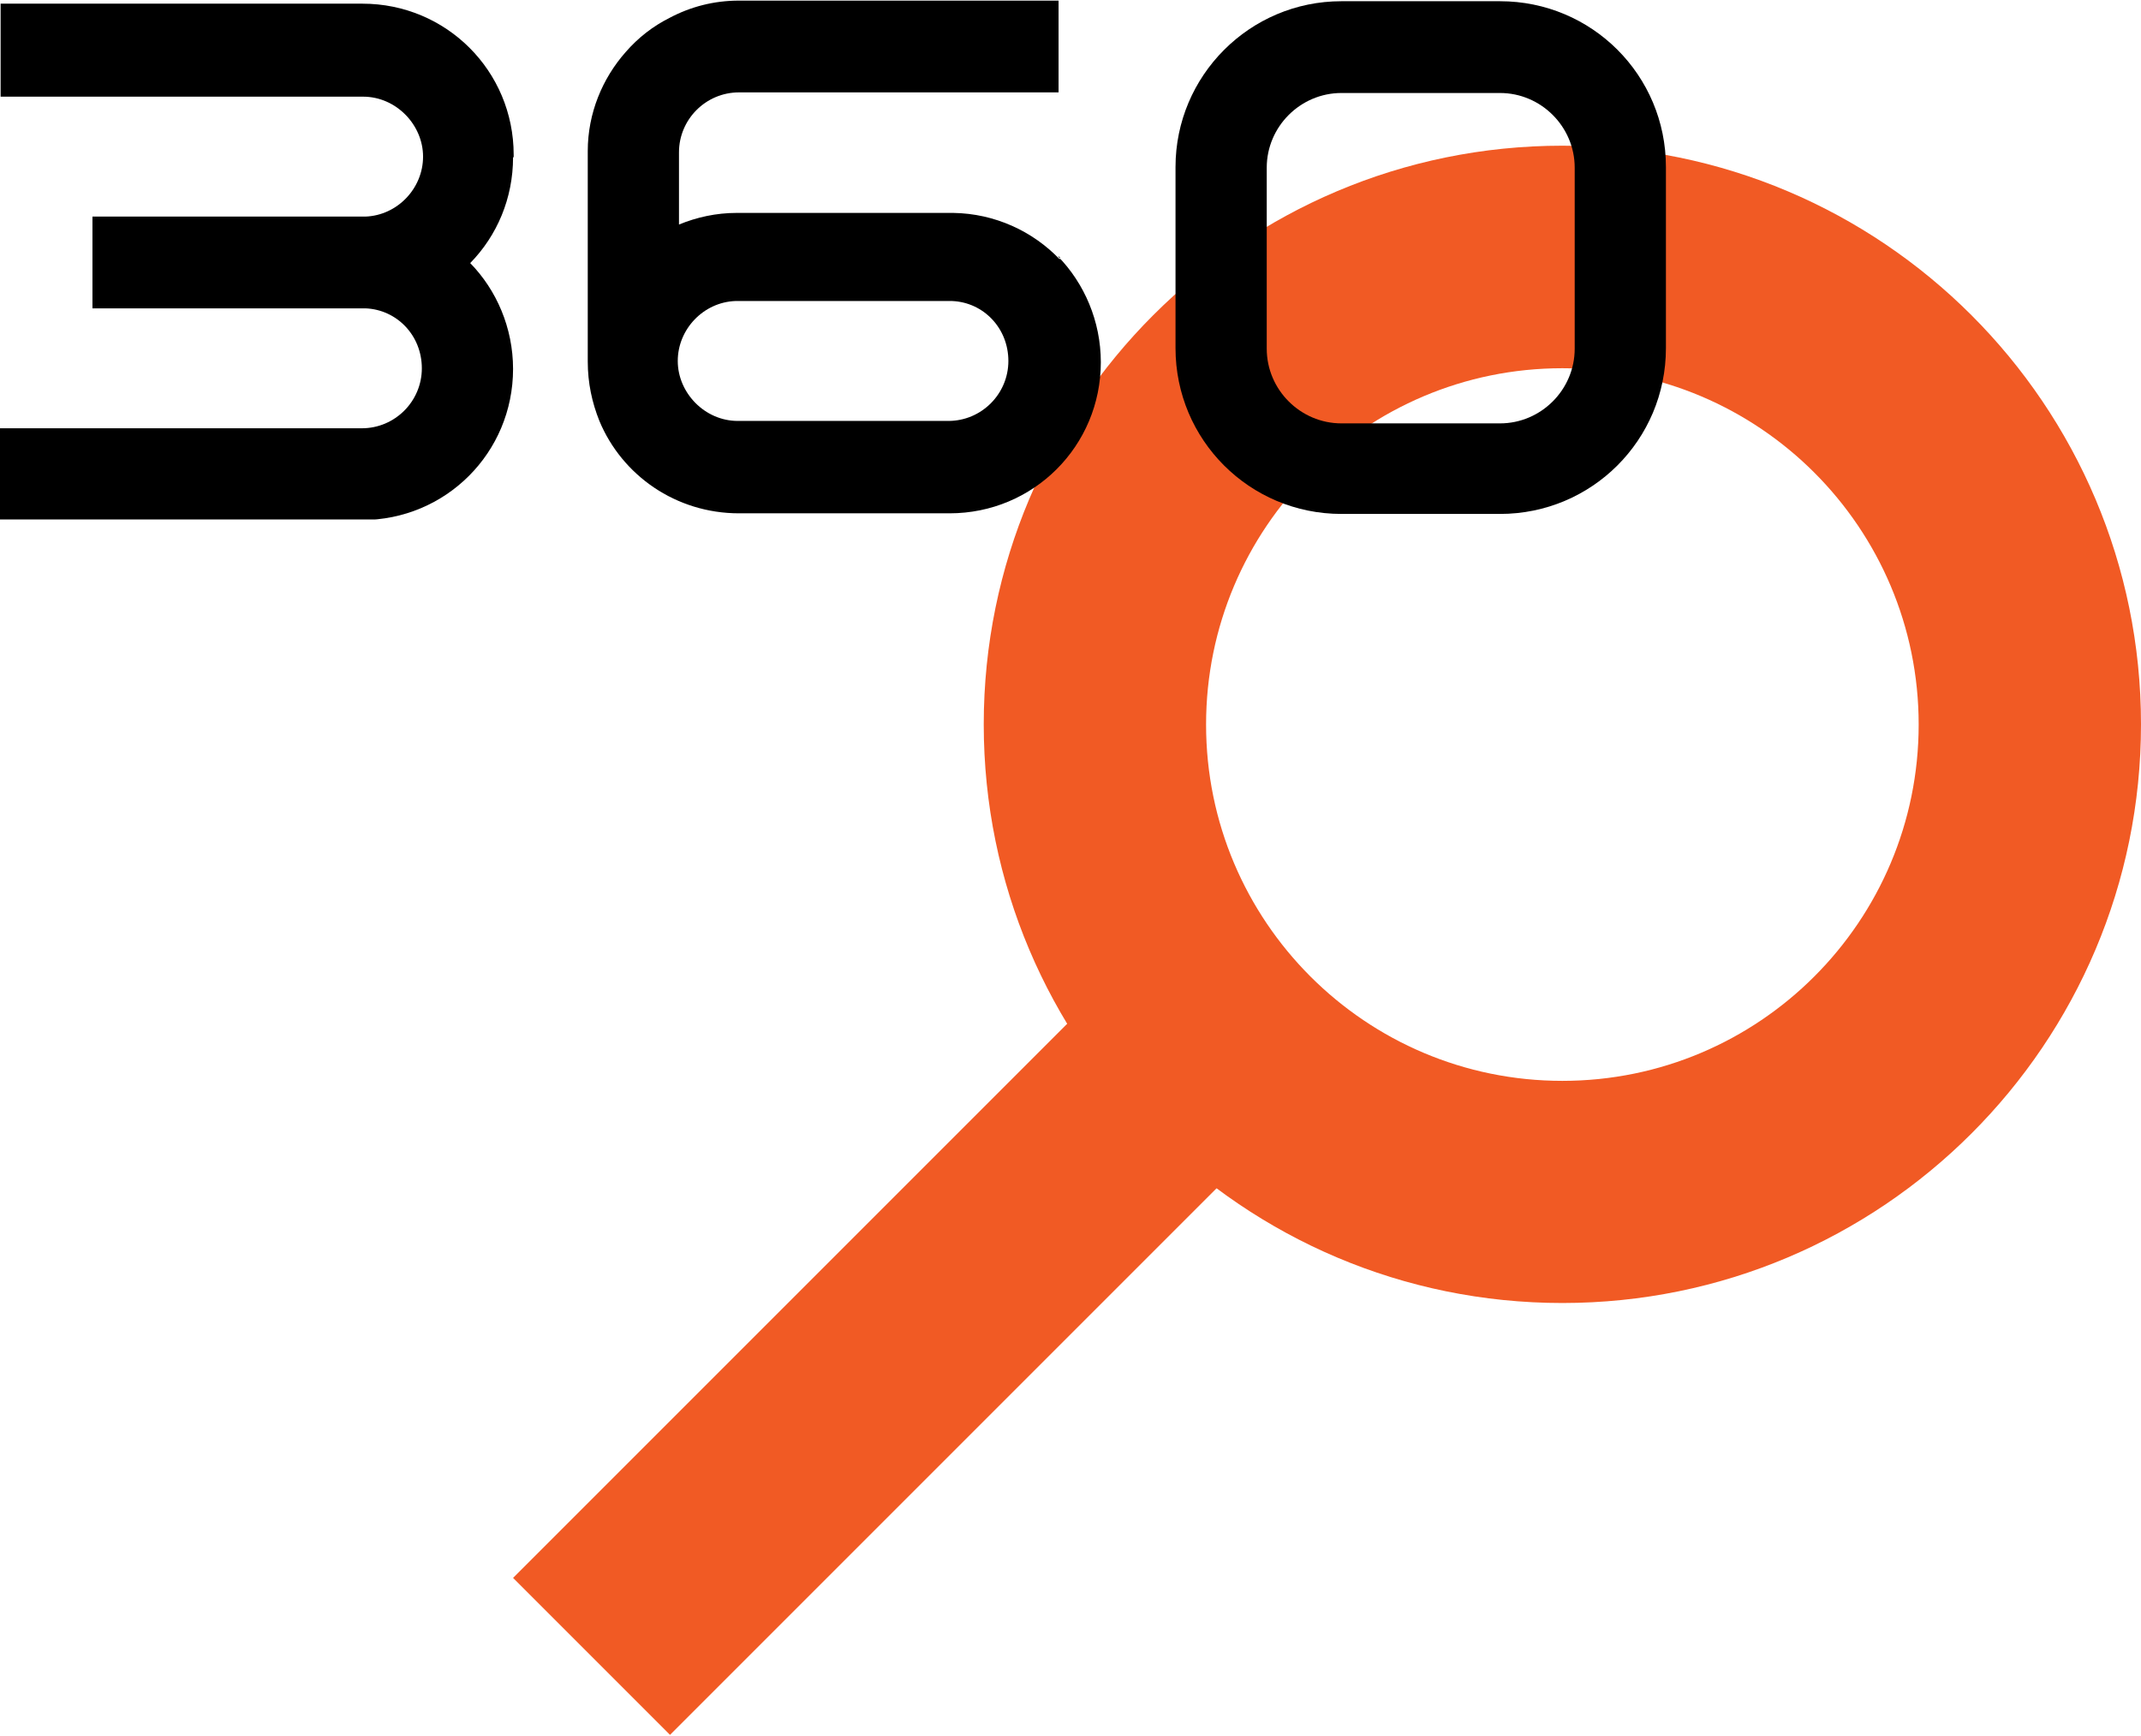 <svg width="338" height="274" viewBox="0 0 338 274" fill="none" xmlns="http://www.w3.org/2000/svg">
<path d="M198.853 180.794L174.076 156.018L81 249.094L105.776 273.871L198.853 180.794Z" fill="#F15A24"/>
<path d="M246.652 23C196.187 23 155.303 63.914 155.303 114.348C155.303 164.783 196.217 205.697 246.652 205.697C297.086 205.697 338 164.783 338 114.348C338 63.914 297.086 23 246.652 23ZM246.652 170.628C215.59 170.628 190.403 145.441 190.403 114.379C190.403 83.317 215.59 58.129 246.652 58.129C277.714 58.129 302.901 83.317 302.901 114.379C302.901 145.441 277.714 170.628 246.652 170.628Z" fill="#F15A24"/>
<g clip-path="url(#clip0_433_7)">
<path d="M80.997 24.822C80.997 31.293 78.484 37.185 74.231 41.531C78.388 45.781 80.997 51.769 80.997 58.24C80.997 71.472 70.365 82.097 57.123 82.097H0V67.609H57.123C62.343 67.609 66.596 63.359 66.596 58.144C66.596 52.928 62.633 48.872 57.703 48.678H14.595V34.191H57.703C62.73 33.998 66.789 29.748 66.789 24.726C66.789 19.703 62.536 15.26 57.317 15.26H0.097V0.58H57.22C70.462 0.58 81.094 11.204 81.094 24.436V24.822H80.997Z" fill="black"/>
<path d="M167.021 40.469C171.177 44.719 173.787 50.707 173.787 57.178C173.787 70.41 163.155 81.034 149.913 81.034H116.663C106.708 81.034 98.202 75.046 94.626 66.45C93.466 63.553 92.789 60.462 92.789 57.081V23.856C92.789 17.868 95.109 12.363 98.782 8.21C100.715 5.988 103.035 4.153 105.741 2.801C109.028 1.063 112.7 0.097 116.663 0.097H167.118V14.584H116.663C111.444 14.584 107.191 18.834 107.191 24.05V35.447C109.994 34.288 113.087 33.611 116.277 33.611H150.493C157.065 33.708 163.058 36.509 167.311 40.952V40.566L167.021 40.469ZM149.72 66.45C154.939 66.45 159.192 62.2 159.192 56.985C159.192 51.769 155.229 47.713 150.3 47.52H116.083C111.057 47.713 106.998 51.962 106.998 56.985C106.998 62.007 111.251 66.45 116.47 66.45H149.72Z" fill="black"/>
<path d="M236.806 0.193C251.305 0.193 263 11.88 263 26.367V54.956C263 69.444 251.305 81.131 236.806 81.131H211.773C197.274 81.131 185.579 69.444 185.579 54.956V26.367C185.579 11.976 197.274 0.193 211.773 0.193H236.806ZM211.773 14.681C205.297 14.681 199.981 19.993 199.981 26.464V55.053C199.981 61.524 205.297 66.836 211.773 66.836H236.806C243.282 66.836 248.598 61.524 248.598 55.053V26.464C248.598 19.993 243.282 14.681 236.806 14.681H211.773Z" fill="black"/>
</g>
<defs>
<clipPath id="clip0_433_7">
<rect width="263" height="82" fill="white"/>
</clipPath>
</defs>
</svg>
